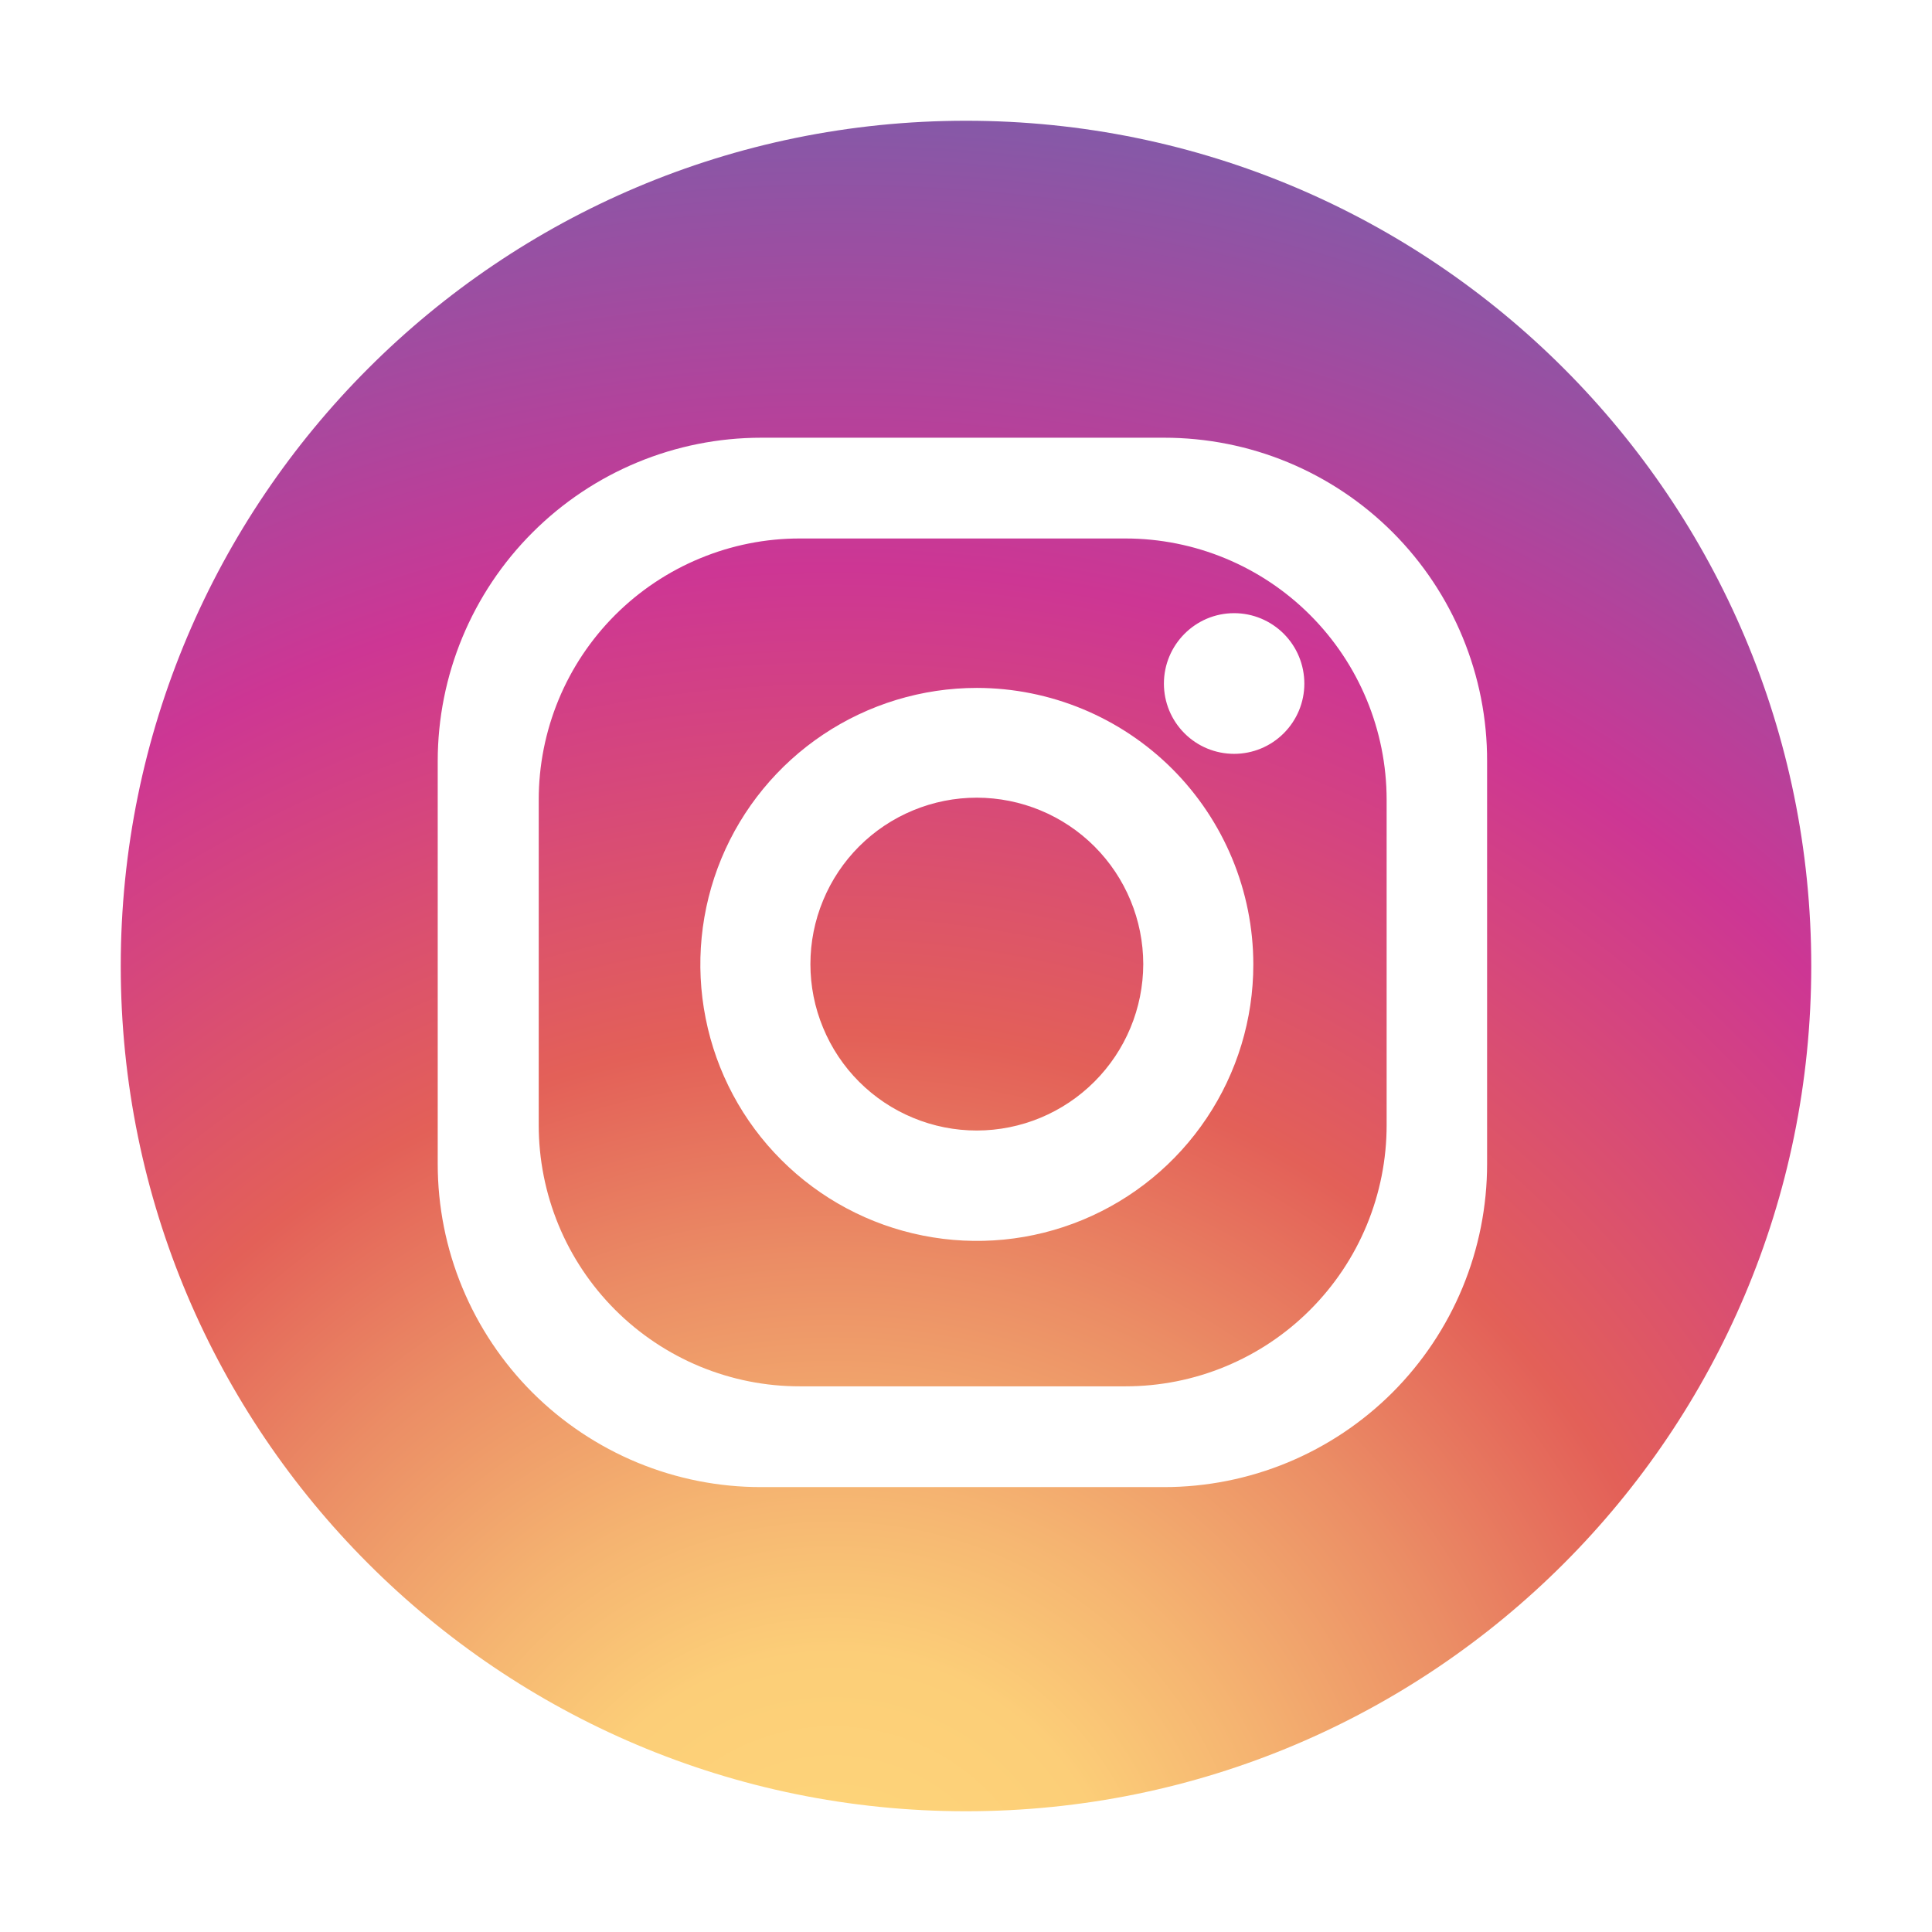 <?xml version="1.0" encoding="UTF-8"?> <svg xmlns="http://www.w3.org/2000/svg" width="32" height="32" viewBox="0 0 32 32" fill="none"> <path fill-rule="evenodd" clip-rule="evenodd" d="M30 16C30 8.268 23.732 2 16 2C8.268 2 2 8.268 2 16C2 23.732 8.268 30 16 30C23.732 30 30 23.732 30 16ZM19.283 7.25H12.608C11.187 7.25 9.824 7.815 8.82 8.82C7.815 9.824 7.25 11.187 7.25 12.608V19.278C7.25 19.981 7.388 20.678 7.658 21.328C7.927 21.977 8.322 22.568 8.819 23.065C9.317 23.562 9.908 23.956 10.557 24.225C11.208 24.494 11.904 24.632 12.608 24.631H19.278C19.981 24.631 20.677 24.493 21.327 24.224C21.976 23.955 22.566 23.561 23.064 23.064C23.561 22.566 23.955 21.976 24.224 21.327C24.493 20.677 24.631 19.981 24.631 19.278V12.608C24.633 11.904 24.495 11.208 24.227 10.558C23.959 9.908 23.566 9.317 23.069 8.819C22.572 8.321 21.982 7.927 21.332 7.657C20.683 7.388 19.986 7.25 19.283 7.25ZM22.967 18.636C22.967 19.204 22.855 19.766 22.638 20.291C22.421 20.816 22.102 21.293 21.7 21.695C21.299 22.097 20.822 22.416 20.297 22.633C19.772 22.851 19.209 22.962 18.641 22.962H13.251C12.682 22.963 12.12 22.851 11.594 22.634C11.069 22.416 10.592 22.098 10.19 21.696C9.788 21.294 9.469 20.817 9.252 20.292C9.035 19.767 8.923 19.204 8.923 18.636V13.245C8.923 12.677 9.035 12.114 9.252 11.589C9.469 11.064 9.788 10.587 10.19 10.185C10.592 9.784 11.069 9.465 11.594 9.248C12.119 9.03 12.682 8.918 13.25 8.919H18.64C19.787 8.919 20.888 9.375 21.699 10.186C22.511 10.998 22.966 12.098 22.967 13.245V18.636ZM13.635 12.166C14.388 11.663 15.274 11.394 16.179 11.394C17.394 11.395 18.558 11.878 19.417 12.736C20.275 13.595 20.758 14.759 20.759 15.974C20.759 16.88 20.491 17.765 19.987 18.518C19.484 19.271 18.769 19.858 17.932 20.205C17.095 20.552 16.174 20.642 15.286 20.465C14.398 20.289 13.582 19.853 12.941 19.212C12.3 18.572 11.864 17.756 11.688 16.867C11.511 15.979 11.602 15.058 11.948 14.221C12.295 13.384 12.882 12.669 13.635 12.166ZM15.124 18.515C15.459 18.654 15.817 18.725 16.179 18.725C16.91 18.724 17.61 18.433 18.127 17.916C18.644 17.399 18.934 16.699 18.936 15.969C18.935 15.238 18.645 14.537 18.128 14.02C17.611 13.503 16.91 13.213 16.179 13.212C15.817 13.212 15.459 13.283 15.124 13.422C14.79 13.56 14.486 13.763 14.23 14.019C13.974 14.275 13.771 14.579 13.633 14.914C13.494 15.248 13.423 15.607 13.423 15.969C13.423 16.331 13.494 16.689 13.633 17.023C13.771 17.358 13.974 17.662 14.23 17.918C14.486 18.174 14.79 18.377 15.124 18.515ZM21.263 12.145C21.481 11.927 21.604 11.632 21.604 11.323C21.604 11.17 21.574 11.018 21.516 10.877C21.458 10.735 21.372 10.607 21.264 10.498C21.156 10.39 21.028 10.304 20.887 10.245C20.745 10.186 20.594 10.156 20.441 10.156C19.798 10.156 19.278 10.681 19.278 11.323C19.278 11.632 19.4 11.927 19.618 12.145C19.836 12.364 20.132 12.486 20.441 12.486C20.749 12.486 21.045 12.364 21.263 12.145Z" fill="url(#paint0_radial)"></path> <defs> <radialGradient id="paint0_radial" cx="0" cy="0" r="1" gradientUnits="userSpaceOnUse" gradientTransform="translate(13.798 32.168) scale(33.507)"> <stop stop-color="#FFD87A"></stop> <stop offset="0.143" stop-color="#FCCE78"></stop> <stop offset="0.226" stop-color="#F5B471"></stop> <stop offset="0.338" stop-color="#EB8D65"></stop> <stop offset="0.449" stop-color="#E36058"></stop> <stop offset="0.679" stop-color="#CD3694"></stop> <stop offset="1" stop-color="#6668B0"></stop> </radialGradient> </defs> </svg> 